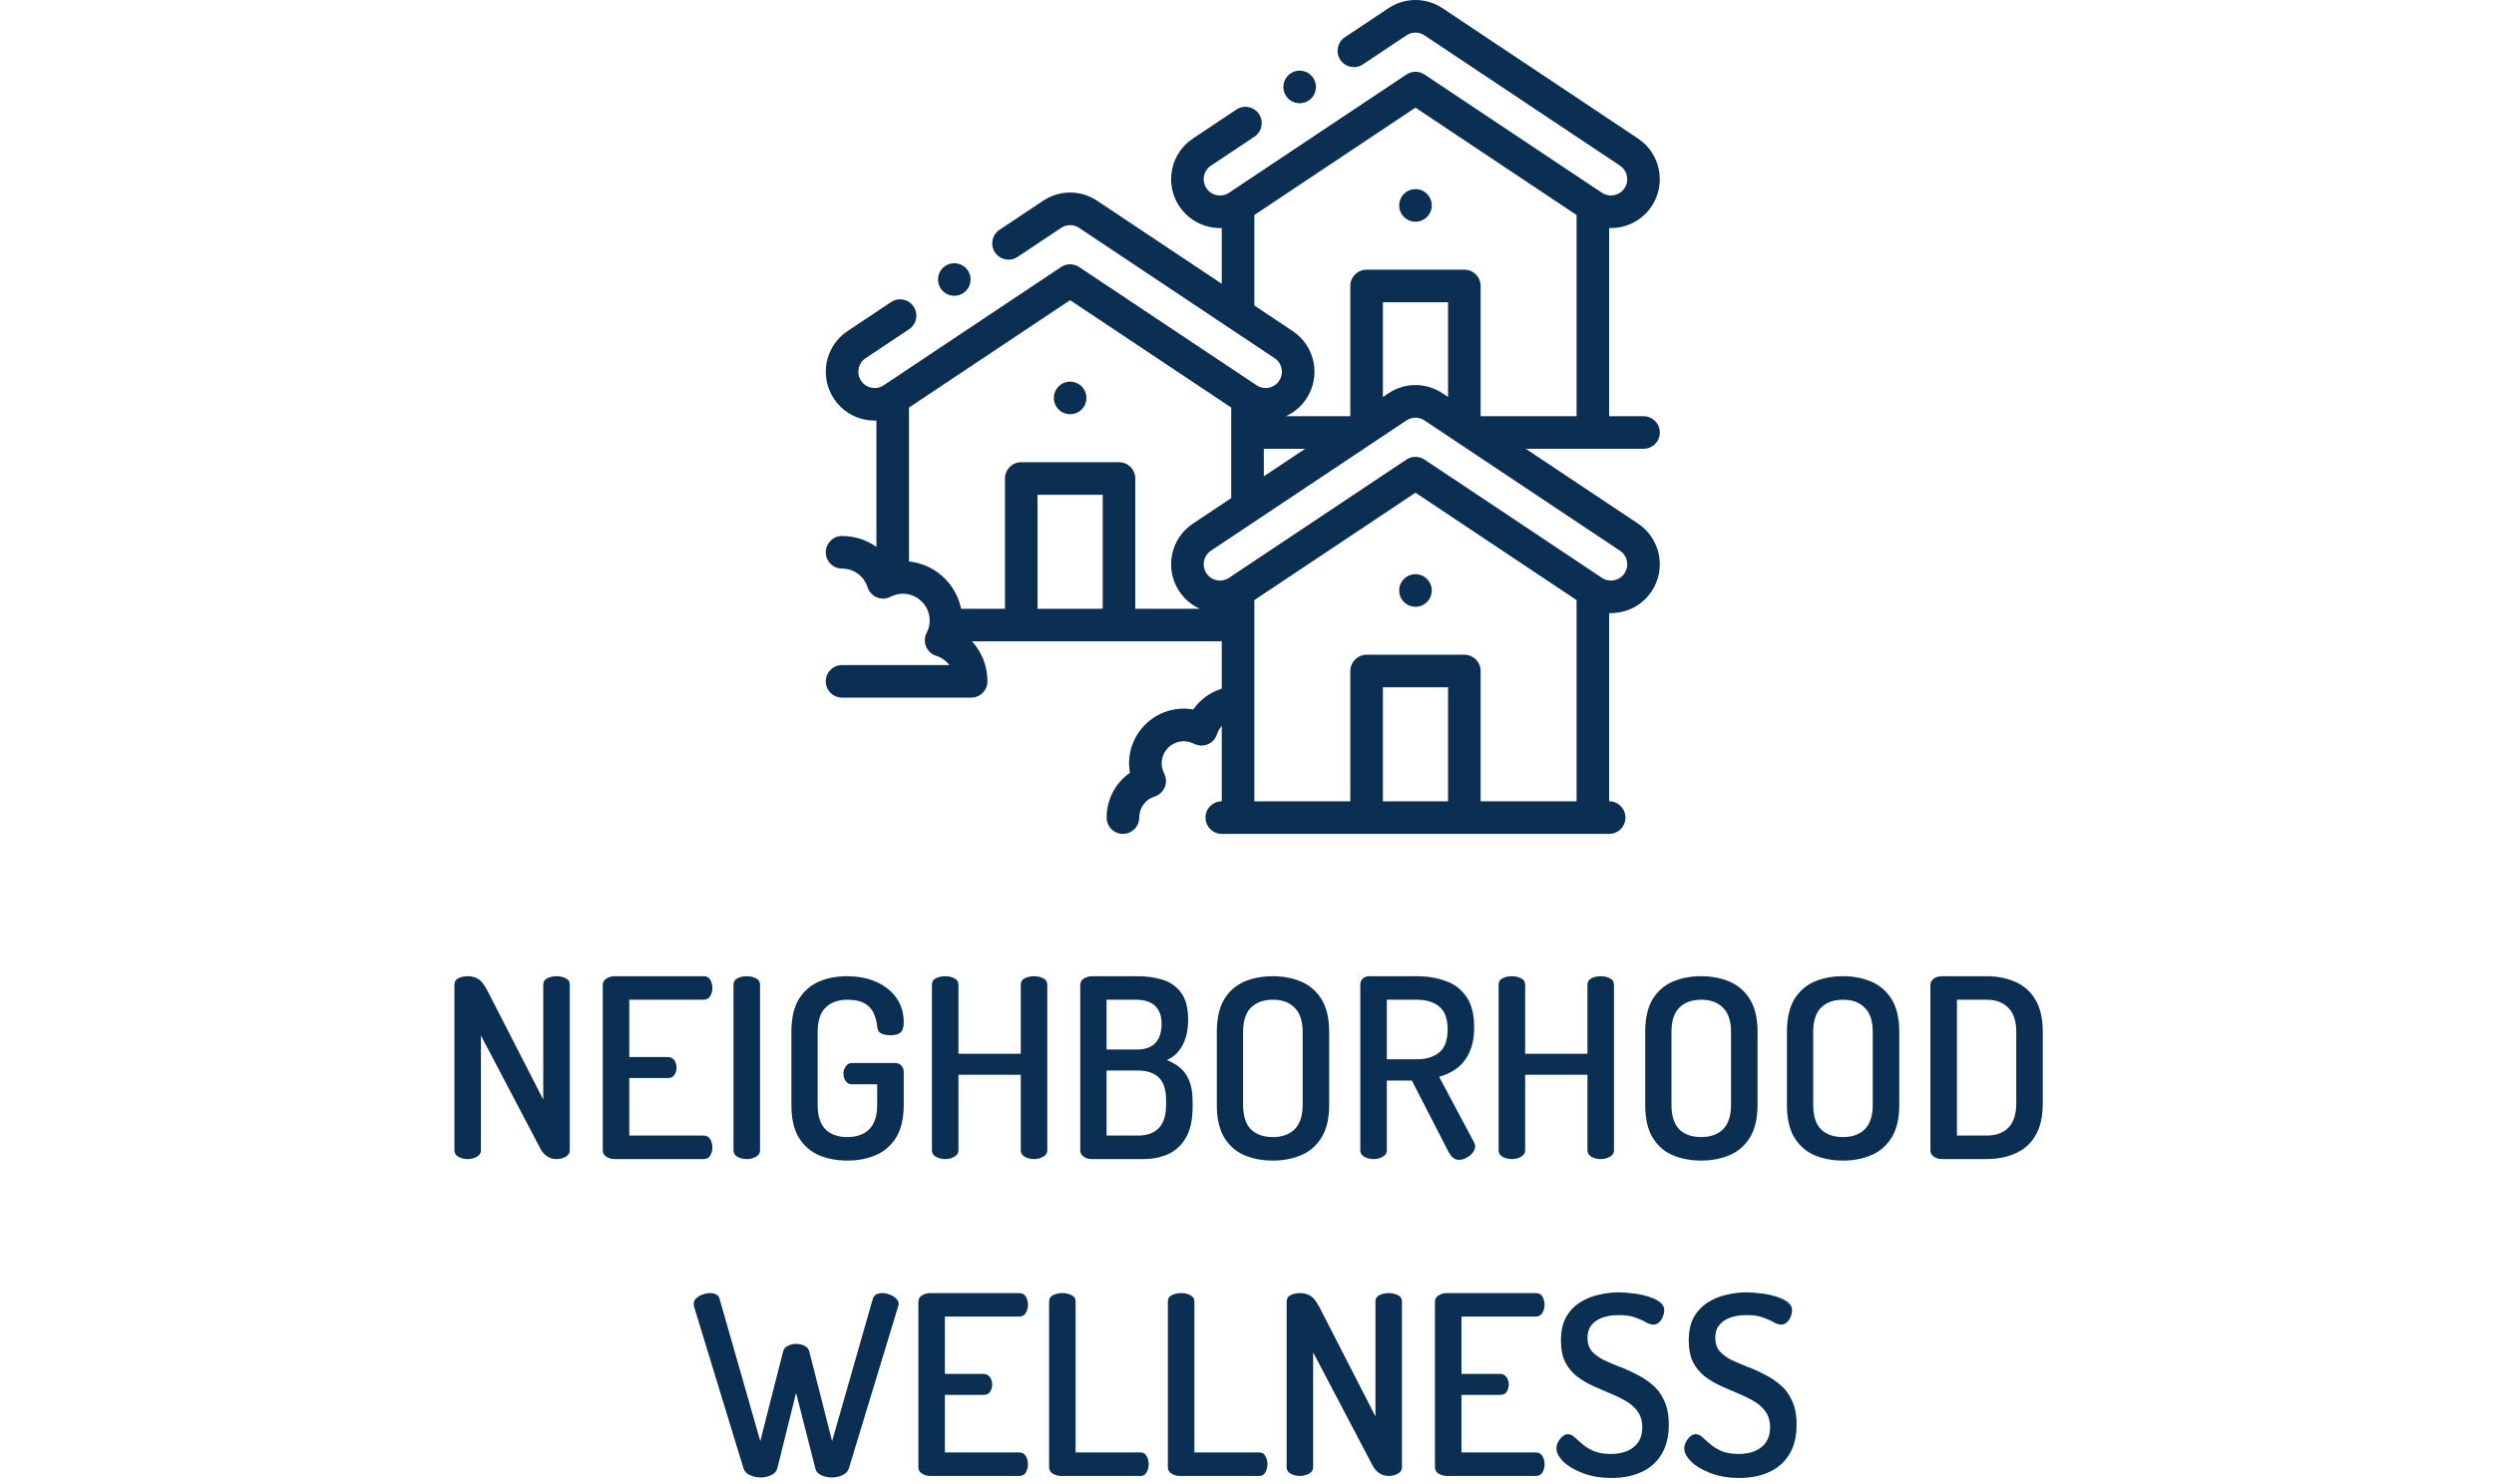 <svg width="299" height="178" viewBox="0 0 299 178" fill="none" xmlns="http://www.w3.org/2000/svg">
<path d="M56.071 139C55.67 139 55.3 138.91 54.961 138.73C54.641 138.55 54.48 138.29 54.48 137.95V118.12C54.48 117.74 54.641 117.47 54.961 117.31C55.3 117.15 55.67 117.07 56.071 117.07C56.45 117.07 56.77 117.13 57.031 117.25C57.31 117.35 57.56 117.53 57.781 117.79C58.001 118.05 58.23 118.41 58.471 118.87L65.13 131.86V118.09C65.13 117.73 65.29 117.47 65.611 117.31C65.951 117.15 66.32 117.07 66.721 117.07C67.121 117.07 67.481 117.15 67.8 117.31C68.141 117.47 68.311 117.73 68.311 118.09V137.95C68.311 138.29 68.141 138.55 67.8 138.73C67.481 138.91 67.121 139 66.721 139C66.32 139 65.96 138.9 65.641 138.7C65.32 138.5 65.05 138.21 64.831 137.83L57.66 124.18V137.95C57.66 138.29 57.49 138.55 57.151 138.73C56.831 138.91 56.471 139 56.071 139ZM73.674 139C73.334 139 73.014 138.91 72.714 138.73C72.414 138.55 72.264 138.29 72.264 137.95V118.12C72.264 117.78 72.414 117.52 72.714 117.34C73.014 117.16 73.334 117.07 73.674 117.07H84.354C84.734 117.07 85.004 117.22 85.164 117.52C85.324 117.82 85.404 118.13 85.404 118.45C85.404 118.83 85.314 119.17 85.134 119.47C84.954 119.75 84.694 119.89 84.354 119.89H75.444V126.76H80.064C80.404 126.76 80.664 126.89 80.844 127.15C81.024 127.41 81.114 127.71 81.114 128.05C81.114 128.33 81.034 128.61 80.874 128.89C80.714 129.15 80.444 129.28 80.064 129.28H75.444V136.18H84.354C84.694 136.18 84.954 136.32 85.134 136.6C85.314 136.88 85.404 137.22 85.404 137.62C85.404 137.94 85.324 138.25 85.164 138.55C85.004 138.85 84.734 139 84.354 139H73.674ZM89.528 139C89.127 139 88.757 138.91 88.418 138.73C88.097 138.55 87.938 138.29 87.938 137.95V118.09C87.938 117.73 88.097 117.47 88.418 117.31C88.757 117.15 89.127 117.07 89.528 117.07C89.927 117.07 90.287 117.15 90.608 117.31C90.948 117.47 91.118 117.73 91.118 118.09V137.95C91.118 138.29 90.948 138.55 90.608 138.73C90.287 138.91 89.927 139 89.528 139ZM101.596 139.18C100.316 139.18 99.166 138.96 98.146 138.52C97.146 138.08 96.346 137.37 95.746 136.39C95.166 135.41 94.876 134.11 94.876 132.49V123.76C94.876 122.14 95.166 120.84 95.746 119.86C96.346 118.88 97.146 118.17 98.146 117.73C99.166 117.29 100.286 117.07 101.506 117.07C102.866 117.07 104.056 117.3 105.076 117.76C106.096 118.22 106.896 118.86 107.476 119.68C108.056 120.5 108.346 121.48 108.346 122.62C108.346 123.22 108.206 123.63 107.926 123.85C107.666 124.05 107.276 124.15 106.756 124.15C106.336 124.15 105.966 124.08 105.646 123.94C105.346 123.78 105.186 123.5 105.166 123.1C105.106 122.52 104.966 121.99 104.746 121.51C104.526 121.01 104.166 120.62 103.666 120.34C103.166 120.04 102.476 119.89 101.596 119.89C100.476 119.89 99.596 120.21 98.956 120.85C98.336 121.47 98.026 122.44 98.026 123.76V132.49C98.026 133.81 98.336 134.79 98.956 135.43C99.596 136.05 100.476 136.36 101.596 136.36C102.696 136.36 103.566 136.05 104.206 135.43C104.846 134.79 105.166 133.81 105.166 132.49V130.03H102.136C101.816 130.03 101.566 129.9 101.386 129.64C101.206 129.38 101.116 129.08 101.116 128.74C101.116 128.44 101.206 128.16 101.386 127.9C101.566 127.62 101.816 127.48 102.136 127.48H107.296C107.636 127.48 107.896 127.59 108.076 127.81C108.256 128.01 108.346 128.26 108.346 128.56V132.49C108.346 134.11 108.046 135.41 107.446 136.39C106.846 137.37 106.036 138.08 105.016 138.52C103.996 138.96 102.856 139.18 101.596 139.18ZM113.317 139C112.917 139 112.547 138.91 112.207 138.73C111.887 138.55 111.727 138.29 111.727 137.95V118.09C111.727 117.73 111.887 117.47 112.207 117.31C112.547 117.15 112.917 117.07 113.317 117.07C113.717 117.07 114.077 117.15 114.397 117.31C114.737 117.47 114.907 117.73 114.907 118.09V126.37H122.377V118.09C122.377 117.73 122.537 117.47 122.857 117.31C123.197 117.15 123.567 117.07 123.967 117.07C124.367 117.07 124.727 117.15 125.047 117.31C125.387 117.47 125.557 117.73 125.557 118.09V137.95C125.557 138.29 125.387 138.55 125.047 138.73C124.727 138.91 124.367 139 123.967 139C123.567 139 123.197 138.91 122.857 138.73C122.537 138.55 122.377 138.29 122.377 137.95V128.89H114.907V137.95C114.907 138.29 114.737 138.55 114.397 138.73C114.077 138.91 113.717 139 113.317 139ZM130.92 139C130.5 139 130.16 138.9 129.9 138.7C129.64 138.5 129.51 138.26 129.51 137.98V118.12C129.51 117.78 129.66 117.52 129.96 117.34C130.26 117.16 130.58 117.07 130.92 117.07H136.38C137.46 117.07 138.46 117.21 139.38 117.49C140.3 117.77 141.04 118.29 141.6 119.05C142.16 119.79 142.44 120.86 142.44 122.26C142.44 123.52 142.21 124.56 141.75 125.38C141.31 126.2 140.69 126.78 139.89 127.12C140.51 127.36 141.05 127.68 141.51 128.08C141.97 128.46 142.33 128.98 142.59 129.64C142.85 130.28 142.98 131.11 142.98 132.13V132.7C142.98 134.24 142.72 135.47 142.2 136.39C141.68 137.31 140.97 137.98 140.07 138.4C139.17 138.8 138.15 139 137.01 139H130.92ZM132.66 136.18H136.41C137.49 136.18 138.32 135.89 138.9 135.31C139.5 134.71 139.8 133.76 139.8 132.46V131.98C139.8 130.66 139.5 129.73 138.9 129.19C138.32 128.65 137.49 128.38 136.41 128.38H132.66V136.18ZM132.66 125.86H136.26C137.28 125.86 138.03 125.6 138.51 125.08C139.01 124.56 139.26 123.79 139.26 122.77C139.26 122.09 139.13 121.54 138.87 121.12C138.63 120.7 138.28 120.39 137.82 120.19C137.36 119.99 136.82 119.89 136.2 119.89H132.66V125.86ZM152.602 139.18C151.322 139.18 150.172 138.96 149.152 138.52C148.152 138.08 147.352 137.37 146.752 136.39C146.172 135.41 145.882 134.11 145.882 132.49V123.76C145.882 122.14 146.172 120.84 146.752 119.86C147.352 118.88 148.152 118.17 149.152 117.73C150.172 117.29 151.322 117.07 152.602 117.07C153.862 117.07 155.002 117.29 156.022 117.73C157.042 118.17 157.852 118.88 158.452 119.86C159.052 120.84 159.352 122.14 159.352 123.76V132.49C159.352 134.11 159.052 135.41 158.452 136.39C157.852 137.37 157.042 138.08 156.022 138.52C155.002 138.96 153.862 139.18 152.602 139.18ZM152.602 136.36C153.702 136.36 154.572 136.05 155.212 135.43C155.852 134.79 156.172 133.81 156.172 132.49V123.76C156.172 122.44 155.852 121.47 155.212 120.85C154.592 120.21 153.722 119.89 152.602 119.89C151.482 119.89 150.602 120.21 149.962 120.85C149.342 121.47 149.032 122.44 149.032 123.76V132.49C149.032 133.81 149.342 134.79 149.962 135.43C150.602 136.05 151.482 136.36 152.602 136.36ZM174.904 139.09C174.644 139.09 174.404 139 174.184 138.82C173.984 138.64 173.814 138.42 173.674 138.16L169.264 129.58H166.264V137.95C166.264 138.29 166.094 138.55 165.754 138.73C165.434 138.91 165.074 139 164.674 139C164.274 139 163.904 138.91 163.564 138.73C163.244 138.55 163.084 138.29 163.084 137.95V118.09C163.084 117.81 163.174 117.57 163.354 117.37C163.554 117.17 163.824 117.07 164.164 117.07H169.864C171.124 117.07 172.274 117.26 173.314 117.64C174.354 118 175.184 118.63 175.804 119.53C176.424 120.41 176.734 121.63 176.734 123.19C176.734 124.39 176.544 125.39 176.164 126.19C175.804 126.99 175.304 127.63 174.664 128.11C174.044 128.57 173.334 128.91 172.534 129.13L176.734 137.02C176.774 137.08 176.804 137.16 176.824 137.26C176.844 137.34 176.854 137.41 176.854 137.47C176.854 137.73 176.754 137.99 176.554 138.25C176.354 138.49 176.104 138.69 175.804 138.85C175.524 139.01 175.224 139.09 174.904 139.09ZM166.264 127.03H169.864C170.984 127.03 171.874 126.76 172.534 126.22C173.214 125.68 173.554 124.76 173.554 123.46C173.554 122.16 173.214 121.24 172.534 120.7C171.874 120.16 170.984 119.89 169.864 119.89H166.264V127.03ZM181.256 139C180.856 139 180.486 138.91 180.146 138.73C179.826 138.55 179.666 138.29 179.666 137.95V118.09C179.666 117.73 179.826 117.47 180.146 117.31C180.486 117.15 180.856 117.07 181.256 117.07C181.656 117.07 182.016 117.15 182.336 117.31C182.676 117.47 182.846 117.73 182.846 118.09V126.37H190.316V118.09C190.316 117.73 190.476 117.47 190.796 117.31C191.136 117.15 191.506 117.07 191.906 117.07C192.306 117.07 192.666 117.15 192.986 117.31C193.326 117.47 193.496 117.73 193.496 118.09V137.95C193.496 138.29 193.326 138.55 192.986 138.73C192.666 138.91 192.306 139 191.906 139C191.506 139 191.136 138.91 190.796 138.73C190.476 138.55 190.316 138.29 190.316 137.95V128.89H182.846V137.95C182.846 138.29 182.676 138.55 182.336 138.73C182.016 138.91 181.656 139 181.256 139ZM203.959 139.18C202.679 139.18 201.529 138.96 200.509 138.52C199.509 138.08 198.709 137.37 198.109 136.39C197.529 135.41 197.239 134.11 197.239 132.49V123.76C197.239 122.14 197.529 120.84 198.109 119.86C198.709 118.88 199.509 118.17 200.509 117.73C201.529 117.29 202.679 117.07 203.959 117.07C205.219 117.07 206.359 117.29 207.379 117.73C208.399 118.17 209.209 118.88 209.809 119.86C210.409 120.84 210.709 122.14 210.709 123.76V132.49C210.709 134.11 210.409 135.41 209.809 136.39C209.209 137.37 208.399 138.08 207.379 138.52C206.359 138.96 205.219 139.18 203.959 139.18ZM203.959 136.36C205.059 136.36 205.929 136.05 206.569 135.43C207.209 134.79 207.529 133.81 207.529 132.49V123.76C207.529 122.44 207.209 121.47 206.569 120.85C205.949 120.21 205.079 119.89 203.959 119.89C202.839 119.89 201.959 120.21 201.319 120.85C200.699 121.47 200.389 122.44 200.389 123.76V132.49C200.389 133.81 200.699 134.79 201.319 135.43C201.959 136.05 202.839 136.36 203.959 136.36ZM220.951 139.18C219.671 139.18 218.521 138.96 217.501 138.52C216.501 138.08 215.701 137.37 215.101 136.39C214.521 135.41 214.231 134.11 214.231 132.49V123.76C214.231 122.14 214.521 120.84 215.101 119.86C215.701 118.88 216.501 118.17 217.501 117.73C218.521 117.29 219.671 117.07 220.951 117.07C222.211 117.07 223.351 117.29 224.371 117.73C225.391 118.17 226.201 118.88 226.801 119.86C227.401 120.84 227.701 122.14 227.701 123.76V132.49C227.701 134.11 227.401 135.41 226.801 136.39C226.201 137.37 225.391 138.08 224.371 138.52C223.351 138.96 222.211 139.18 220.951 139.18ZM220.951 136.36C222.051 136.36 222.921 136.05 223.561 135.43C224.201 134.79 224.521 133.81 224.521 132.49V123.76C224.521 122.44 224.201 121.47 223.561 120.85C222.941 120.21 222.071 119.89 220.951 119.89C219.831 119.89 218.951 120.21 218.311 120.85C217.691 121.47 217.381 122.44 217.381 123.76V132.49C217.381 133.81 217.691 134.79 218.311 135.43C218.951 136.05 219.831 136.36 220.951 136.36ZM232.844 139C232.424 139 232.084 138.9 231.824 138.7C231.564 138.5 231.434 138.26 231.434 137.98V118.09C231.434 117.81 231.564 117.57 231.824 117.37C232.084 117.17 232.424 117.07 232.844 117.07H238.154C239.414 117.07 240.554 117.29 241.574 117.73C242.614 118.17 243.424 118.88 244.004 119.86C244.604 120.84 244.904 122.14 244.904 123.76V132.31C244.904 133.93 244.604 135.23 244.004 136.21C243.424 137.19 242.614 137.9 241.574 138.34C240.554 138.78 239.414 139 238.154 139H232.844ZM234.614 136.18H238.154C239.274 136.18 240.144 135.87 240.764 135.25C241.404 134.61 241.724 133.63 241.724 132.31V123.76C241.724 122.44 241.404 121.47 240.764 120.85C240.144 120.21 239.274 119.89 238.154 119.89H234.614V136.18ZM91.179 177.18C90.739 177.18 90.319 177.09 89.919 176.91C89.519 176.73 89.259 176.46 89.139 176.1L83.199 156.66C83.179 156.56 83.169 156.46 83.169 156.36C83.169 156.1 83.269 155.88 83.469 155.7C83.669 155.5 83.919 155.35 84.219 155.25C84.539 155.13 84.849 155.07 85.149 155.07C85.409 155.07 85.639 155.12 85.839 155.22C86.059 155.32 86.199 155.49 86.259 155.73L91.149 172.83L93.879 162.09C93.959 161.77 94.149 161.54 94.449 161.4C94.769 161.24 95.099 161.16 95.439 161.16C95.819 161.16 96.159 161.24 96.459 161.4C96.759 161.54 96.949 161.77 97.029 162.09L99.759 172.83L104.649 155.73C104.729 155.49 104.869 155.32 105.069 155.22C105.269 155.12 105.499 155.07 105.759 155.07C106.059 155.07 106.359 155.13 106.659 155.25C106.959 155.35 107.209 155.5 107.409 155.7C107.629 155.88 107.739 156.1 107.739 156.36C107.739 156.46 107.719 156.56 107.679 156.66L101.769 176.1C101.649 176.46 101.389 176.73 100.989 176.91C100.609 177.09 100.189 177.18 99.729 177.18C99.289 177.18 98.869 177.09 98.469 176.91C98.069 176.73 97.829 176.46 97.749 176.1L95.439 167.04L93.189 176.1C93.089 176.46 92.839 176.73 92.439 176.91C92.059 177.09 91.639 177.18 91.179 177.18ZM111.511 177C111.171 177 110.851 176.91 110.551 176.73C110.251 176.55 110.101 176.29 110.101 175.95V156.12C110.101 155.78 110.251 155.52 110.551 155.34C110.851 155.16 111.171 155.07 111.511 155.07H122.191C122.571 155.07 122.841 155.22 123.001 155.52C123.161 155.82 123.241 156.13 123.241 156.45C123.241 156.83 123.151 157.17 122.971 157.47C122.791 157.75 122.531 157.89 122.191 157.89H113.281V164.76H117.901C118.241 164.76 118.501 164.89 118.681 165.15C118.861 165.41 118.951 165.71 118.951 166.05C118.951 166.33 118.871 166.61 118.711 166.89C118.551 167.15 118.281 167.28 117.901 167.28H113.281V174.18H122.191C122.531 174.18 122.791 174.32 122.971 174.6C123.151 174.88 123.241 175.22 123.241 175.62C123.241 175.94 123.161 176.25 123.001 176.55C122.841 176.85 122.571 177 122.191 177H111.511ZM127.184 177C126.844 177 126.524 176.91 126.224 176.73C125.924 176.55 125.774 176.29 125.774 175.95V156.09C125.774 155.73 125.934 155.47 126.254 155.31C126.594 155.15 126.964 155.07 127.364 155.07C127.764 155.07 128.124 155.15 128.444 155.31C128.784 155.47 128.954 155.73 128.954 156.09V174.18H136.754C137.074 174.18 137.314 174.33 137.474 174.63C137.634 174.91 137.714 175.23 137.714 175.59C137.714 175.93 137.634 176.25 137.474 176.55C137.314 176.85 137.074 177 136.754 177H127.184ZM141.423 177C141.083 177 140.763 176.91 140.463 176.73C140.163 176.55 140.013 176.29 140.013 175.95V156.09C140.013 155.73 140.173 155.47 140.493 155.31C140.833 155.15 141.203 155.07 141.603 155.07C142.003 155.07 142.363 155.15 142.683 155.31C143.023 155.47 143.193 155.73 143.193 156.09V174.18H150.993C151.313 174.18 151.553 174.33 151.713 174.63C151.873 174.91 151.953 175.23 151.953 175.59C151.953 175.93 151.873 176.25 151.713 176.55C151.553 176.85 151.313 177 150.993 177H141.423ZM155.841 177C155.441 177 155.071 176.91 154.731 176.73C154.411 176.55 154.251 176.29 154.251 175.95V156.12C154.251 155.74 154.411 155.47 154.731 155.31C155.071 155.15 155.441 155.07 155.841 155.07C156.221 155.07 156.541 155.13 156.801 155.25C157.081 155.35 157.331 155.53 157.551 155.79C157.771 156.05 158.001 156.41 158.241 156.87L164.901 169.86V156.09C164.901 155.73 165.061 155.47 165.381 155.31C165.721 155.15 166.091 155.07 166.491 155.07C166.891 155.07 167.251 155.15 167.571 155.31C167.911 155.47 168.081 155.73 168.081 156.09V175.95C168.081 176.29 167.911 176.55 167.571 176.73C167.251 176.91 166.891 177 166.491 177C166.091 177 165.731 176.9 165.411 176.7C165.091 176.5 164.821 176.21 164.601 175.83L157.431 162.18V175.95C157.431 176.29 157.261 176.55 156.921 176.73C156.601 176.91 156.241 177 155.841 177ZM173.444 177C173.104 177 172.784 176.91 172.484 176.73C172.184 176.55 172.034 176.29 172.034 175.95V156.12C172.034 155.78 172.184 155.52 172.484 155.34C172.784 155.16 173.104 155.07 173.444 155.07H184.124C184.504 155.07 184.774 155.22 184.934 155.52C185.094 155.82 185.174 156.13 185.174 156.45C185.174 156.83 185.084 157.17 184.904 157.47C184.724 157.75 184.464 157.89 184.124 157.89H175.214V164.76H179.834C180.174 164.76 180.434 164.89 180.614 165.15C180.794 165.41 180.884 165.71 180.884 166.05C180.884 166.33 180.804 166.61 180.644 166.89C180.484 167.15 180.214 167.28 179.834 167.28H175.214V174.18H184.124C184.464 174.18 184.724 174.32 184.904 174.6C185.084 174.88 185.174 175.22 185.174 175.62C185.174 175.94 185.094 176.25 184.934 176.55C184.774 176.85 184.504 177 184.124 177H173.444ZM193.228 177.24C191.928 177.24 190.778 177.05 189.778 176.67C188.778 176.29 187.998 175.83 187.438 175.29C186.878 174.73 186.598 174.2 186.598 173.7C186.598 173.46 186.658 173.21 186.778 172.95C186.918 172.69 187.088 172.47 187.288 172.29C187.508 172.09 187.738 171.99 187.978 171.99C188.258 171.99 188.518 172.11 188.758 172.35C189.018 172.57 189.328 172.84 189.688 173.16C190.048 173.48 190.498 173.76 191.038 174C191.578 174.24 192.268 174.36 193.108 174.36C193.828 174.36 194.468 174.25 195.028 174.03C195.608 173.79 196.058 173.44 196.378 172.98C196.718 172.5 196.888 171.9 196.888 171.18C196.888 170.42 196.708 169.79 196.348 169.29C196.008 168.79 195.538 168.37 194.938 168.03C194.358 167.69 193.728 167.38 193.048 167.1C192.368 166.82 191.678 166.52 190.978 166.2C190.278 165.88 189.638 165.5 189.058 165.06C188.478 164.6 188.008 164.03 187.648 163.35C187.308 162.65 187.138 161.78 187.138 160.74C187.138 159.64 187.338 158.72 187.738 157.98C188.158 157.24 188.708 156.65 189.388 156.21C190.068 155.77 190.818 155.46 191.638 155.28C192.458 155.08 193.268 154.98 194.068 154.98C194.568 154.98 195.118 155.02 195.718 155.1C196.338 155.16 196.938 155.28 197.518 155.46C198.098 155.62 198.578 155.84 198.958 156.12C199.338 156.4 199.528 156.74 199.528 157.14C199.528 157.34 199.478 157.58 199.378 157.86C199.278 158.12 199.128 158.35 198.928 158.55C198.748 158.75 198.508 158.85 198.208 158.85C197.948 158.85 197.658 158.76 197.338 158.58C197.018 158.38 196.598 158.19 196.078 158.01C195.578 157.81 194.908 157.71 194.068 157.71C193.348 157.71 192.698 157.81 192.118 158.01C191.558 158.21 191.118 158.51 190.798 158.91C190.478 159.29 190.318 159.8 190.318 160.44C190.318 161.08 190.488 161.61 190.828 162.03C191.188 162.43 191.658 162.78 192.238 163.08C192.818 163.36 193.448 163.63 194.128 163.89C194.828 164.15 195.518 164.46 196.198 164.82C196.898 165.16 197.538 165.58 198.118 166.08C198.718 166.58 199.188 167.22 199.528 168C199.888 168.76 200.068 169.71 200.068 170.85C200.068 172.29 199.768 173.49 199.168 174.45C198.588 175.39 197.778 176.09 196.738 176.55C195.718 177.01 194.548 177.24 193.228 177.24ZM208.55 177.24C207.25 177.24 206.1 177.05 205.1 176.67C204.1 176.29 203.32 175.83 202.76 175.29C202.2 174.73 201.92 174.2 201.92 173.7C201.92 173.46 201.98 173.21 202.1 172.95C202.24 172.69 202.41 172.47 202.61 172.29C202.83 172.09 203.06 171.99 203.3 171.99C203.58 171.99 203.84 172.11 204.08 172.35C204.34 172.57 204.65 172.84 205.01 173.16C205.37 173.48 205.82 173.76 206.36 174C206.9 174.24 207.59 174.36 208.43 174.36C209.15 174.36 209.79 174.25 210.35 174.03C210.93 173.79 211.38 173.44 211.7 172.98C212.04 172.5 212.21 171.9 212.21 171.18C212.21 170.42 212.03 169.79 211.67 169.29C211.33 168.79 210.86 168.37 210.26 168.03C209.68 167.69 209.05 167.38 208.37 167.1C207.69 166.82 207 166.52 206.3 166.2C205.6 165.88 204.96 165.5 204.38 165.06C203.8 164.6 203.33 164.03 202.97 163.35C202.63 162.65 202.46 161.78 202.46 160.74C202.46 159.64 202.66 158.72 203.06 157.98C203.48 157.24 204.03 156.65 204.71 156.21C205.39 155.77 206.14 155.46 206.96 155.28C207.78 155.08 208.59 154.98 209.39 154.98C209.89 154.98 210.44 155.02 211.04 155.1C211.66 155.16 212.26 155.28 212.84 155.46C213.42 155.62 213.9 155.84 214.28 156.12C214.66 156.4 214.85 156.74 214.85 157.14C214.85 157.34 214.8 157.58 214.7 157.86C214.6 158.12 214.45 158.35 214.25 158.55C214.07 158.75 213.83 158.85 213.53 158.85C213.27 158.85 212.98 158.76 212.66 158.58C212.34 158.38 211.92 158.19 211.4 158.01C210.9 157.81 210.23 157.71 209.39 157.71C208.67 157.71 208.02 157.81 207.44 158.01C206.88 158.21 206.44 158.51 206.12 158.91C205.8 159.29 205.64 159.8 205.64 160.44C205.64 161.08 205.81 161.61 206.15 162.03C206.51 162.43 206.98 162.78 207.56 163.08C208.14 163.36 208.77 163.63 209.45 163.89C210.15 164.15 210.84 164.46 211.52 164.82C212.22 165.16 212.86 165.58 213.44 166.08C214.04 166.58 214.51 167.22 214.85 168C215.21 168.76 215.39 169.71 215.39 170.85C215.39 172.29 215.09 173.49 214.49 174.45C213.91 175.39 213.1 176.09 212.06 176.55C211.04 177.01 209.87 177.24 208.55 177.24Z" fill="#0B2E53"/>
<path d="M196.384 62.794L182.925 53.821H197.04C198.118 53.821 198.993 52.947 198.993 51.868C198.993 50.79 198.118 49.915 197.04 49.915H192.92V27.343C192.987 27.346 193.054 27.351 193.122 27.351C193.507 27.351 193.896 27.313 194.283 27.235C195.817 26.928 197.14 26.042 198.008 24.74C199.8 22.052 199.071 18.408 196.383 16.615L173.035 1.05C171.046 -0.328 168.463 -0.352 166.448 0.992L161.231 4.47C160.333 5.068 160.091 6.281 160.689 7.178C161.287 8.076 162.5 8.318 163.397 7.72L168.614 4.241C169.289 3.792 170.153 3.801 170.818 4.265C170.829 4.273 170.841 4.281 170.853 4.289L194.217 19.865C195.113 20.462 195.356 21.677 194.759 22.573C194.161 23.47 192.946 23.712 192.05 23.115L170.781 8.936C170.125 8.498 169.271 8.498 168.615 8.936L147.345 23.115C146.911 23.404 146.391 23.508 145.879 23.405C145.368 23.303 144.927 23.008 144.637 22.573C144.348 22.139 144.245 21.619 144.347 21.107C144.45 20.596 144.745 20.155 145.179 19.865L150.398 16.387C151.295 15.788 151.538 14.576 150.939 13.678C150.341 12.781 149.128 12.538 148.231 13.137L143.012 16.616C141.71 17.483 140.824 18.807 140.517 20.341C140.21 21.876 140.519 23.438 141.387 24.74C142.256 26.042 143.579 26.928 145.113 27.235C145.568 27.326 146.024 27.362 146.476 27.346V34.035L131.633 24.14C129.644 22.761 127.061 22.737 125.046 24.081L119.827 27.56C118.93 28.158 118.687 29.371 119.285 30.268C119.884 31.166 121.096 31.408 121.994 30.81L127.212 27.331C127.887 26.881 128.751 26.891 129.415 27.354C129.427 27.363 129.439 27.371 129.45 27.378L147.335 39.301C147.337 39.303 147.338 39.304 147.34 39.305L152.814 42.954C153.249 43.244 153.544 43.685 153.646 44.196C153.748 44.708 153.645 45.228 153.356 45.663C153.067 46.097 152.626 46.392 152.114 46.494C151.604 46.596 151.082 46.494 150.648 46.204L129.378 32.025C128.723 31.587 127.868 31.587 127.212 32.025L105.943 46.205C105.509 46.494 104.988 46.597 104.476 46.495C103.965 46.392 103.524 46.097 103.234 45.663C102.637 44.767 102.88 43.552 103.776 42.955L108.993 39.476C109.891 38.878 110.133 37.665 109.535 36.768C108.937 35.87 107.724 35.628 106.827 36.226L101.609 39.705C98.921 41.497 98.192 45.142 99.984 47.83C100.852 49.132 102.176 50.018 103.71 50.325C104.097 50.402 104.486 50.44 104.871 50.44C104.939 50.44 105.006 50.435 105.073 50.433V65.585C103.9 64.754 102.473 64.279 100.953 64.279C99.874 64.279 99 65.153 99 66.232C99 67.31 99.874 68.185 100.953 68.185C102.358 68.185 103.587 69.084 104.01 70.422C104.184 70.972 104.592 71.417 105.125 71.637C105.658 71.858 106.261 71.832 106.772 71.566C107.003 71.446 107.243 71.357 107.486 71.297C107.491 71.296 107.495 71.294 107.5 71.293C108.568 71.035 109.71 71.34 110.516 72.146C111.212 72.842 111.533 73.787 111.443 74.719C111.44 74.738 111.438 74.756 111.436 74.775C111.392 75.156 111.281 75.534 111.096 75.89C110.831 76.402 110.805 77.005 111.025 77.537C111.246 78.07 111.691 78.478 112.241 78.652C112.886 78.856 113.429 79.248 113.819 79.756H100.953C99.874 79.756 99 80.631 99 81.709C99 82.788 99.874 83.662 100.953 83.662H116.431C117.509 83.662 118.384 82.788 118.384 81.709C118.384 79.881 117.697 78.188 116.53 76.911H146.476V82.585C145.09 83.014 143.887 83.891 143.058 85.08C140.992 84.712 138.835 85.357 137.287 86.906C135.738 88.454 135.094 90.61 135.462 92.676C133.741 93.877 132.672 95.857 132.672 98.047C132.672 99.125 133.546 100 134.625 100C135.704 100 136.578 99.125 136.578 98.047C136.578 96.886 137.32 95.871 138.426 95.522C138.975 95.348 139.42 94.94 139.641 94.407C139.861 93.874 139.835 93.271 139.57 92.76C139.035 91.731 139.228 90.488 140.049 89.667C140.87 88.846 142.112 88.654 143.141 89.188C143.653 89.454 144.256 89.48 144.789 89.259C145.322 89.038 145.729 88.594 145.903 88.044C146.023 87.666 146.221 87.332 146.476 87.054V96.094C145.397 96.094 144.523 96.968 144.523 98.047C144.523 99.125 145.397 100 146.476 100H192.92C193.999 100 194.873 99.125 194.873 98.047C194.873 96.968 193.999 96.094 192.92 96.094V73.522C192.987 73.524 193.054 73.529 193.122 73.529C193.507 73.529 193.896 73.491 194.283 73.414C195.817 73.107 197.14 72.221 198.008 70.919C199.801 68.231 199.072 64.586 196.384 62.794ZM173.035 47.228C171.046 45.85 168.463 45.827 166.448 47.17L165.792 47.608V36.244H173.604V47.607L173.035 47.228ZM151.517 53.821H156.471L151.517 57.124V53.821ZM150.382 36.639V25.785L169.698 12.908L189.014 25.785V49.915H177.51V34.292C177.51 33.213 176.635 32.339 175.557 32.339H163.839C162.76 32.339 161.886 33.213 161.886 34.292V49.915H154.152C155.141 49.469 155.989 48.755 156.605 47.83C157.474 46.527 157.783 44.965 157.476 43.431C157.169 41.896 156.283 40.573 154.981 39.705L150.382 36.639ZM108.979 67.332V48.875L128.295 35.997L147.611 48.875V59.728L143.012 62.794C141.71 63.662 140.824 64.985 140.517 66.52C140.21 68.054 140.519 69.617 141.387 70.919C142.004 71.844 142.852 72.558 143.842 73.005H136.107V57.381C136.107 56.303 135.233 55.428 134.154 55.428H122.436C121.358 55.428 120.483 56.303 120.483 57.381V73.005H115.224C114.954 71.668 114.298 70.404 113.278 69.384C112.087 68.193 110.564 67.495 108.979 67.332ZM132.201 73.005H124.389V59.334H132.201V73.005ZM173.604 96.094H165.792V82.423H173.604V96.094ZM177.51 96.094V80.47C177.51 79.392 176.635 78.517 175.557 78.517H163.839C162.76 78.517 161.886 79.392 161.886 80.47V96.094H150.382V71.964L169.698 59.086L189.014 71.964V96.094H177.51ZM194.759 68.752C194.469 69.186 194.028 69.481 193.517 69.584C193.006 69.686 192.485 69.583 192.05 69.294L170.781 55.114C170.125 54.677 169.271 54.677 168.615 55.114L147.345 69.294C146.911 69.583 146.391 69.686 145.879 69.584C145.368 69.481 144.927 69.186 144.637 68.752C144.348 68.318 144.245 67.797 144.347 67.286C144.45 66.774 144.745 66.333 145.179 66.044L150.65 62.397C150.654 62.394 150.657 62.392 150.661 62.389L164.011 53.49C164.012 53.488 164.014 53.487 164.016 53.486L164.926 52.879C164.929 52.877 164.932 52.876 164.935 52.874L168.615 50.42C168.946 50.2 169.323 50.09 169.699 50.09C170.09 50.09 170.48 50.208 170.818 50.444C170.83 50.452 170.842 50.46 170.853 50.468L174.463 52.874C174.465 52.876 174.467 52.877 174.469 52.878L175.381 53.486C175.383 53.487 175.384 53.488 175.385 53.489L194.217 66.044C195.113 66.641 195.356 67.856 194.759 68.752Z" fill="#0B2E53"/>
<path d="M169.698 68.858C168.619 68.858 167.745 69.734 167.745 70.812C167.745 71.891 168.619 72.765 169.698 72.765C170.776 72.765 171.651 71.891 171.651 70.812V70.811C171.651 69.732 170.776 68.858 169.698 68.858Z" fill="#0B2E53"/>
<path d="M128.295 49.676C129.374 49.676 130.248 48.802 130.248 47.723V47.722C130.248 46.643 129.374 45.77 128.295 45.77C127.216 45.77 126.342 46.645 126.342 47.723C126.342 48.802 127.216 49.676 128.295 49.676Z" fill="#0B2E53"/>
<path d="M169.698 26.587C170.776 26.587 171.651 25.712 171.651 24.634V24.633C171.651 23.554 170.776 22.68 169.698 22.68C168.619 22.68 167.745 23.555 167.745 24.634C167.745 25.712 168.619 26.587 169.698 26.587Z" fill="#0B2E53"/>
<path d="M114.411 35.472C114.784 35.472 115.16 35.366 115.493 35.144L115.494 35.143C116.391 34.545 116.633 33.332 116.035 32.435C115.437 31.537 114.224 31.296 113.326 31.894C112.429 32.492 112.187 33.705 112.785 34.602C113.161 35.166 113.78 35.472 114.411 35.472Z" fill="#0B2E53"/>
<path d="M155.815 12.382C156.188 12.382 156.564 12.275 156.897 12.053L156.898 12.053C157.796 11.454 158.037 10.242 157.439 9.345C156.841 8.447 155.628 8.205 154.73 8.804C153.833 9.402 153.591 10.614 154.189 11.512C154.565 12.076 155.184 12.382 155.815 12.382Z" fill="#0B2E53"/>
</svg>
